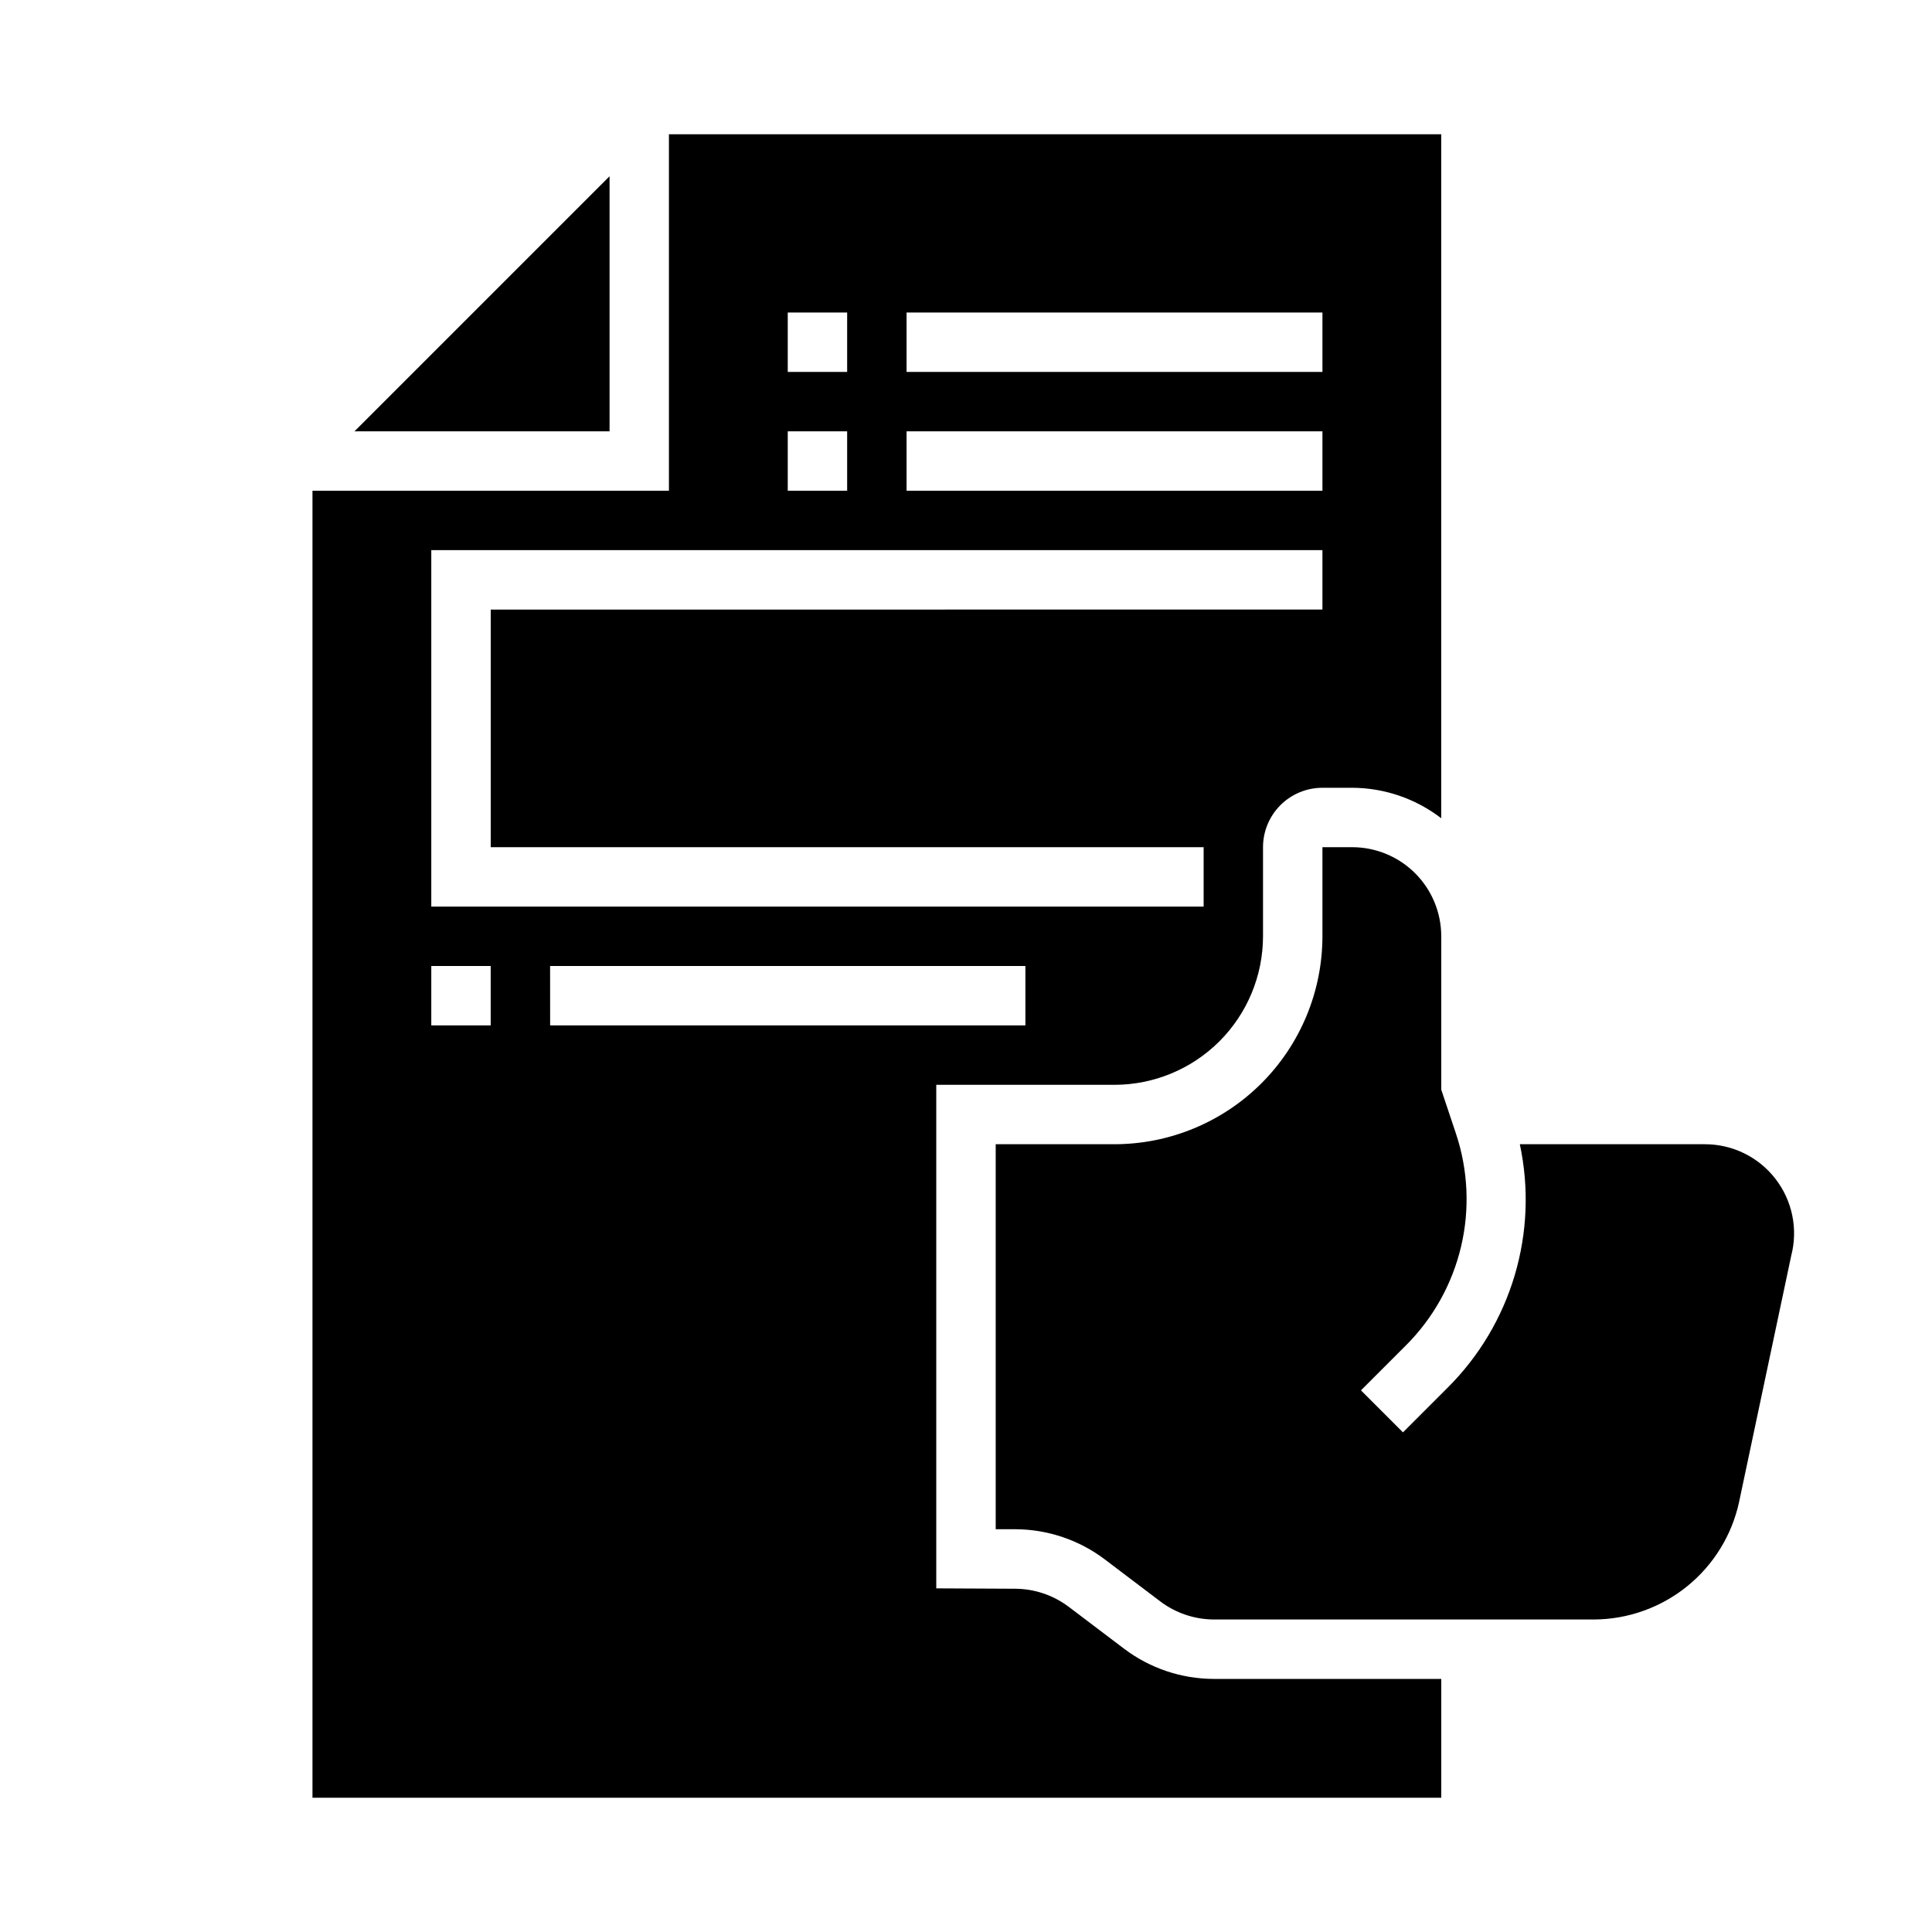 <?xml version="1.0" encoding="UTF-8"?>
<!-- Uploaded to: SVG Repo, www.svgrepo.com, Generator: SVG Repo Mixer Tools -->
<svg fill="#000000" width="800px" height="800px" version="1.1" viewBox="144 144 512 512" xmlns="http://www.w3.org/2000/svg">
 <g>
  <path d="m465.68 588.93c-8.578-0.012-16.922-2.816-23.766-7.988l-14.688-11.117h-0.004c-4.082-3.082-9.051-4.766-14.168-4.793l-20.934-0.102v-133.44h47.234c10.434-0.016 20.438-4.164 27.816-11.543 7.379-7.379 11.531-17.383 11.543-27.82v-23.613c0-4.176 1.66-8.18 4.609-11.133 2.953-2.953 6.961-4.613 11.133-4.613h7.875c8.543 0.031 16.844 2.867 23.613 8.078v-181.26h-204.67v94.465h-94.465v346.37h299.14v-31.488zm-81.43-362.11h110.21v15.742l-110.21 0.004zm0 31.488h110.21v15.742l-110.21 0.004zm-31.488-31.488h15.742v15.742l-15.742 0.004zm0 31.488h15.742v15.742l-15.742 0.004zm-94.465 31.488h236.16v15.742l-220.41 0.004v62.977h188.93v15.742h-204.68zm15.742 125.95h-15.742v-15.742h15.742zm15.742-15.742h125.96v15.742h-125.95z"/>
  <path d="m237.95 258.3h67.59v-67.59z"/>
  <path d="m604.89 541.97 13.785-65.117c1.863-7.082 0.332-14.629-4.141-20.426-4.473-5.801-11.379-9.195-18.703-9.195h-49.059c5 23.375-2.219 47.688-19.16 64.551l-11.809 11.809-11.133-11.133 11.809-11.809c7.266-7.215 12.363-16.32 14.719-26.289 2.352-9.965 1.863-20.395-1.406-30.098l-3.844-11.5v-40.637c0-6.262-2.488-12.27-6.914-16.699-4.43-4.426-10.438-6.914-16.699-6.914h-7.875v23.617-0.004c-0.016 14.609-5.824 28.617-16.156 38.949-10.332 10.328-24.336 16.141-38.945 16.156h-31.488v102.03h5.289c8.527 0.047 16.812 2.848 23.617 7.988l14.68 11.117c4.098 3.102 9.086 4.789 14.227 4.816h100.71c9.012-0.035 17.746-3.148 24.75-8.824 7-5.676 11.855-13.574 13.75-22.391z"/>
 </g>
</svg>